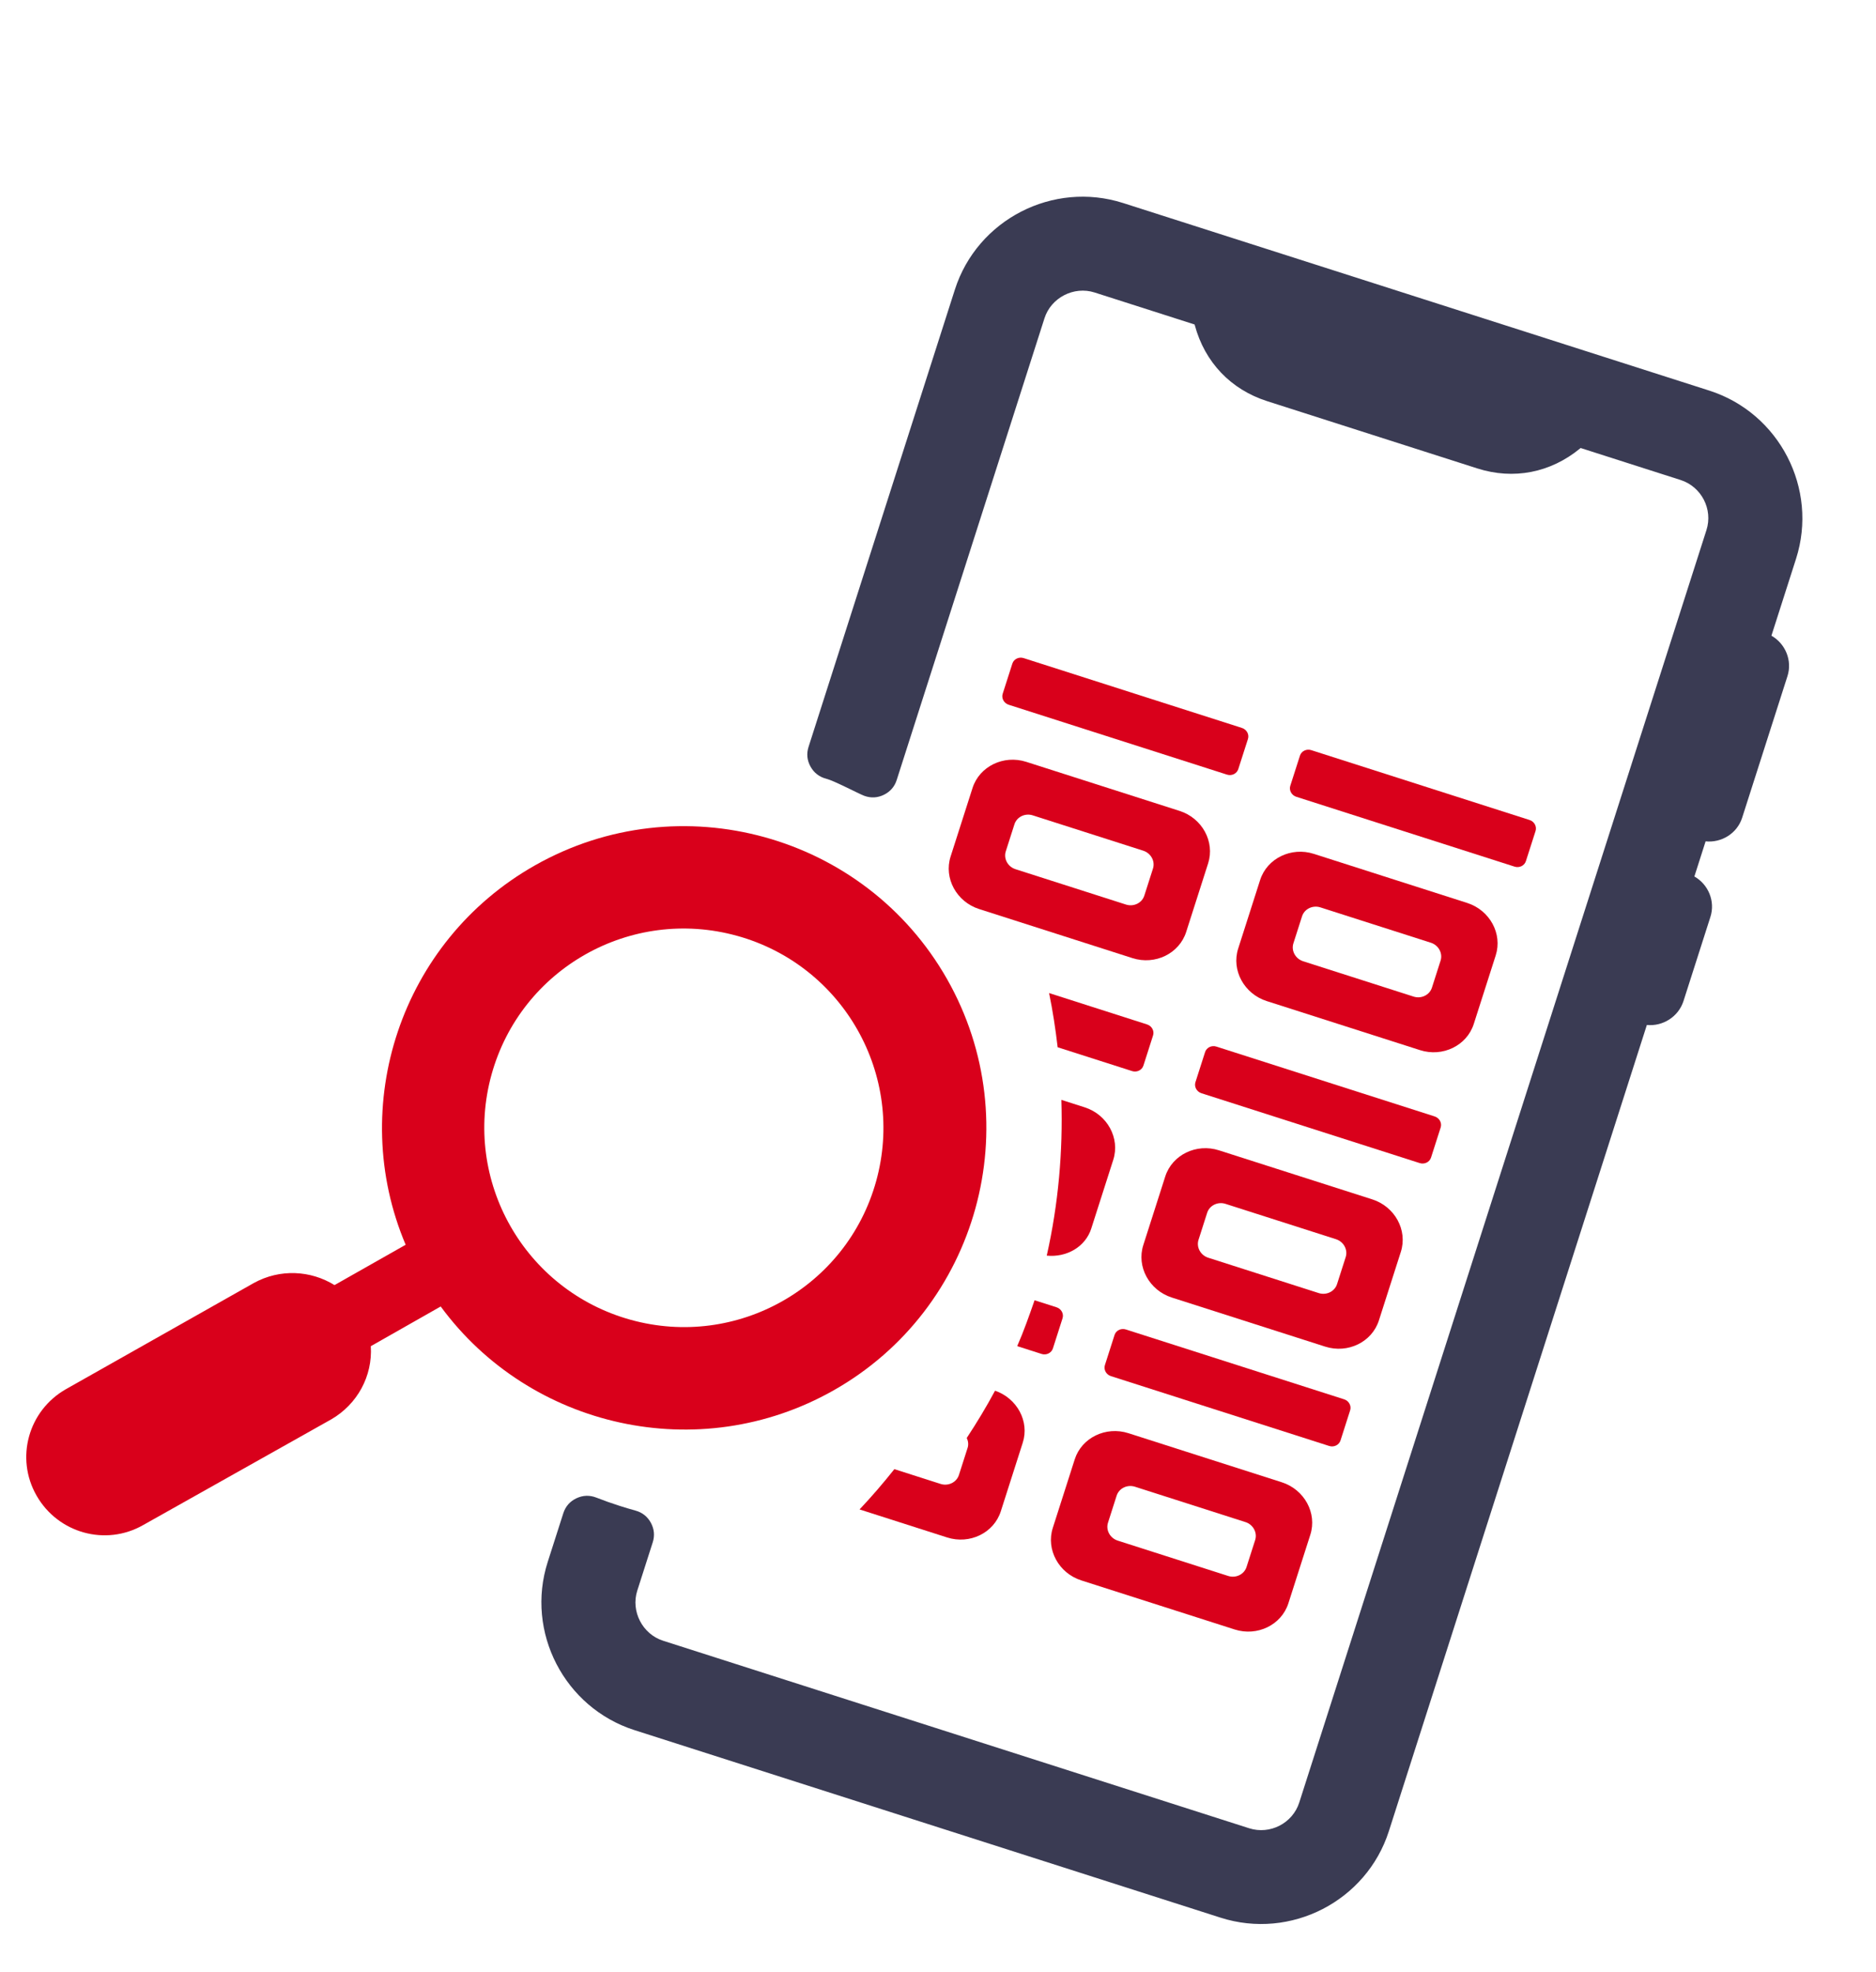 <svg width="117" height="123" viewBox="0 0 117 123" fill="none" xmlns="http://www.w3.org/2000/svg">
<g clip-path="url(#clip0_254_4486)">
<path fill-rule="evenodd" clip-rule="evenodd" d="M110.478 39.647C111.344 40.141 111.793 41.187 111.477 42.175L108.654 50.998C108.338 51.983 107.365 52.575 106.373 52.474L105.673 54.664C106.539 55.157 106.988 56.204 106.672 57.19L104.995 62.43C104.68 63.415 103.704 64.024 102.709 63.926L86.62 114.204C85.222 118.572 80.496 121.001 76.123 119.602L39.573 107.906C35.199 106.506 32.761 101.784 34.159 97.417L35.131 94.38C35.267 93.953 35.544 93.639 35.947 93.446C36.352 93.255 36.77 93.239 37.189 93.402C37.666 93.588 38.151 93.761 38.646 93.919C38.974 94.024 39.304 94.123 39.632 94.213C40.059 94.33 40.383 94.587 40.593 94.975C40.804 95.365 40.842 95.776 40.708 96.196L39.744 99.207C39.333 100.494 40.067 101.917 41.356 102.33L77.906 114.026C79.205 114.441 80.616 113.716 81.031 112.419L106.426 33.06C106.841 31.763 106.113 30.353 104.814 29.937L98.579 27.942L98.539 27.974C96.706 29.481 94.399 29.939 92.133 29.214L79.031 25.021C76.756 24.293 75.136 22.588 74.514 20.278L74.503 20.238L68.266 18.242C66.977 17.829 65.552 18.562 65.141 19.849L55.926 48.643C55.792 49.063 55.521 49.377 55.124 49.57C54.727 49.764 54.313 49.785 53.899 49.633C53.578 49.516 52.031 48.696 51.535 48.57C51.101 48.46 50.768 48.204 50.55 47.812C50.332 47.42 50.291 47.003 50.428 46.578L59.553 18.061C60.951 13.693 65.675 11.263 70.051 12.664L106.601 24.36C110.975 25.759 113.411 30.48 112.014 34.848L110.478 39.647Z" fill="#3A3B53"/>
<path fill-rule="evenodd" clip-rule="evenodd" d="M45.97 58.367C39.347 56.53 32.491 60.401 30.657 67.014C28.825 73.625 32.707 80.476 39.33 82.313C45.954 84.15 52.81 80.279 54.643 73.667C56.476 67.054 52.593 60.205 45.971 58.366L45.97 58.367ZM23.126 83.96C23.243 85.829 22.282 87.58 20.666 88.519L8.929 95.116C6.587 96.452 3.618 95.623 2.28 93.279C0.94 90.938 1.766 87.976 4.113 86.64L15.834 80.017C17.465 79.119 19.38 79.231 20.863 80.149L25.299 77.634C21.632 68.973 24.98 58.716 33.367 53.97C42.402 48.853 53.931 52.034 59.064 61.062C64.191 70.091 61.019 81.606 51.983 86.718C43.598 91.463 33.056 89.07 27.485 81.483L23.126 83.96Z" fill="#D9001B"/>
<path d="M70.607 66.802C70.903 66.897 71.221 66.742 71.312 66.457L71.912 64.58C72.004 64.296 71.835 63.987 71.538 63.892L65.428 61.936C65.658 63.052 65.83 64.179 65.962 65.316L70.607 66.802Z" fill="#D9001B"/>
<path d="M89.474 69.63L75.862 65.274C75.565 65.179 75.248 65.332 75.157 65.617L74.556 67.494C74.465 67.779 74.633 68.089 74.931 68.184L88.543 72.54C88.839 72.635 89.158 72.481 89.249 72.196L89.85 70.319C89.941 70.034 89.772 69.725 89.474 69.63Z" fill="#D9001B"/>
<path d="M85.587 74.804L76.023 71.744C74.612 71.292 73.105 72.025 72.673 73.374L71.304 77.654C70.872 79.001 71.674 80.475 73.084 80.926L82.648 83.987C84.058 84.438 85.565 83.704 85.997 82.355L87.366 78.076C87.797 76.728 86.996 75.255 85.587 74.804ZM83.387 80.089C83.24 80.549 82.724 80.801 82.244 80.647L75.356 78.443C74.874 78.289 74.6 77.786 74.748 77.325L75.287 75.64C75.434 75.179 75.949 74.929 76.431 75.083L83.319 77.287C83.801 77.441 84.074 77.944 83.926 78.405L83.387 80.089Z" fill="#D9001B"/>
<path d="M68.061 76.615L69.431 72.335C69.862 70.988 69.061 69.514 67.651 69.063L66.194 68.597C66.293 71.807 66.014 75.062 65.282 78.312C66.507 78.435 67.689 77.781 68.063 76.614L68.061 76.615Z" fill="#D9001B"/>
<path d="M64.962 84.444C65.258 84.538 65.576 84.383 65.666 84.1L66.267 82.222C66.359 81.937 66.19 81.628 65.893 81.533L64.523 81.095C64.186 82.064 63.845 83.032 63.44 83.957L64.963 84.444L64.962 84.444Z" fill="#D9001B"/>
<path d="M83.829 87.273L70.217 82.917C69.919 82.822 69.602 82.976 69.511 83.26L68.91 85.138C68.819 85.423 68.988 85.732 69.285 85.827L82.897 90.183C83.194 90.278 83.512 90.123 83.603 89.84L84.204 87.961C84.295 87.677 84.126 87.368 83.829 87.273Z" fill="#D9001B"/>
<path d="M79.941 92.447L70.377 89.386C68.966 88.935 67.459 89.668 67.028 91.016L65.659 95.295C65.227 96.643 66.028 98.116 67.439 98.568L77.003 101.628C78.413 102.079 79.92 101.346 80.352 99.997L81.721 95.718C82.152 94.37 81.351 92.898 79.941 92.447ZM77.742 97.732C77.594 98.192 77.079 98.444 76.598 98.29L69.71 96.086C69.229 95.932 68.954 95.429 69.102 94.968L69.641 93.283C69.789 92.822 70.304 92.571 70.786 92.725L77.673 94.93C78.155 95.084 78.428 95.586 78.281 96.048L77.742 97.732Z" fill="#D9001B"/>
<path d="M60.344 90.308L59.805 91.992C59.658 92.452 59.142 92.704 58.661 92.55L55.779 91.628C55.087 92.5 54.365 93.338 53.608 94.141L59.069 95.889C60.48 96.34 61.986 95.607 62.417 94.258L63.786 89.978C64.212 88.65 63.432 87.209 62.058 86.735C61.513 87.752 60.919 88.731 60.293 89.683C60.384 89.875 60.414 90.094 60.345 90.308L60.344 90.308Z" fill="#D9001B"/>
<path d="M77.456 45.401L63.842 41.045C63.545 40.95 63.228 41.103 63.137 41.388L62.535 43.267C62.444 43.551 62.613 43.86 62.911 43.955L76.524 48.312C76.82 48.407 77.137 48.253 77.228 47.968L77.83 46.09C77.921 45.805 77.752 45.496 77.456 45.401Z" fill="#D9001B"/>
<path d="M95.391 51.141L81.779 46.785C81.482 46.69 81.165 46.843 81.074 47.128L80.472 49.006C80.381 49.291 80.55 49.6 80.848 49.695L94.46 54.051C94.756 54.146 95.074 53.993 95.165 53.708L95.767 51.83C95.858 51.545 95.689 51.236 95.391 51.141Z" fill="#D9001B"/>
<path d="M91.503 56.315L81.94 53.254C80.529 52.803 79.022 53.535 78.59 54.884L77.221 59.163C76.79 60.511 77.591 61.984 79.002 62.436L88.565 65.496C89.975 65.947 91.482 65.214 91.914 63.865L93.283 59.586C93.715 58.237 92.913 56.766 91.503 56.315ZM89.305 61.599C89.157 62.059 88.642 62.309 88.161 62.156L81.274 59.952C80.792 59.797 80.517 59.295 80.665 58.834L81.204 57.15C81.352 56.688 81.867 56.438 82.349 56.592L89.236 58.796C89.718 58.95 89.992 59.452 89.844 59.914L89.305 61.599Z" fill="#D9001B"/>
<path d="M73.567 50.575L64.004 47.515C62.593 47.063 61.086 47.796 60.654 49.145L59.285 53.424C58.854 54.771 59.655 56.245 61.066 56.696L70.629 59.757C72.04 60.208 73.546 59.474 73.978 58.125L75.347 53.846C75.779 52.497 74.977 51.026 73.567 50.575ZM71.367 55.859C71.22 56.319 70.705 56.569 70.224 56.416L63.335 54.211C62.853 54.057 62.58 53.556 62.728 53.094L63.267 51.41C63.414 50.949 63.93 50.698 64.41 50.852L71.299 53.056C71.781 53.211 72.054 53.712 71.906 54.175L71.367 55.859Z" fill="#D9001B"/>
</g>
<defs>
<clipPath id="clip0_254_4486">
<rect width="90" height="100" fill="white" transform="translate(30.477) rotate(17.745)"/>
</clipPath>
</defs>
</svg>
